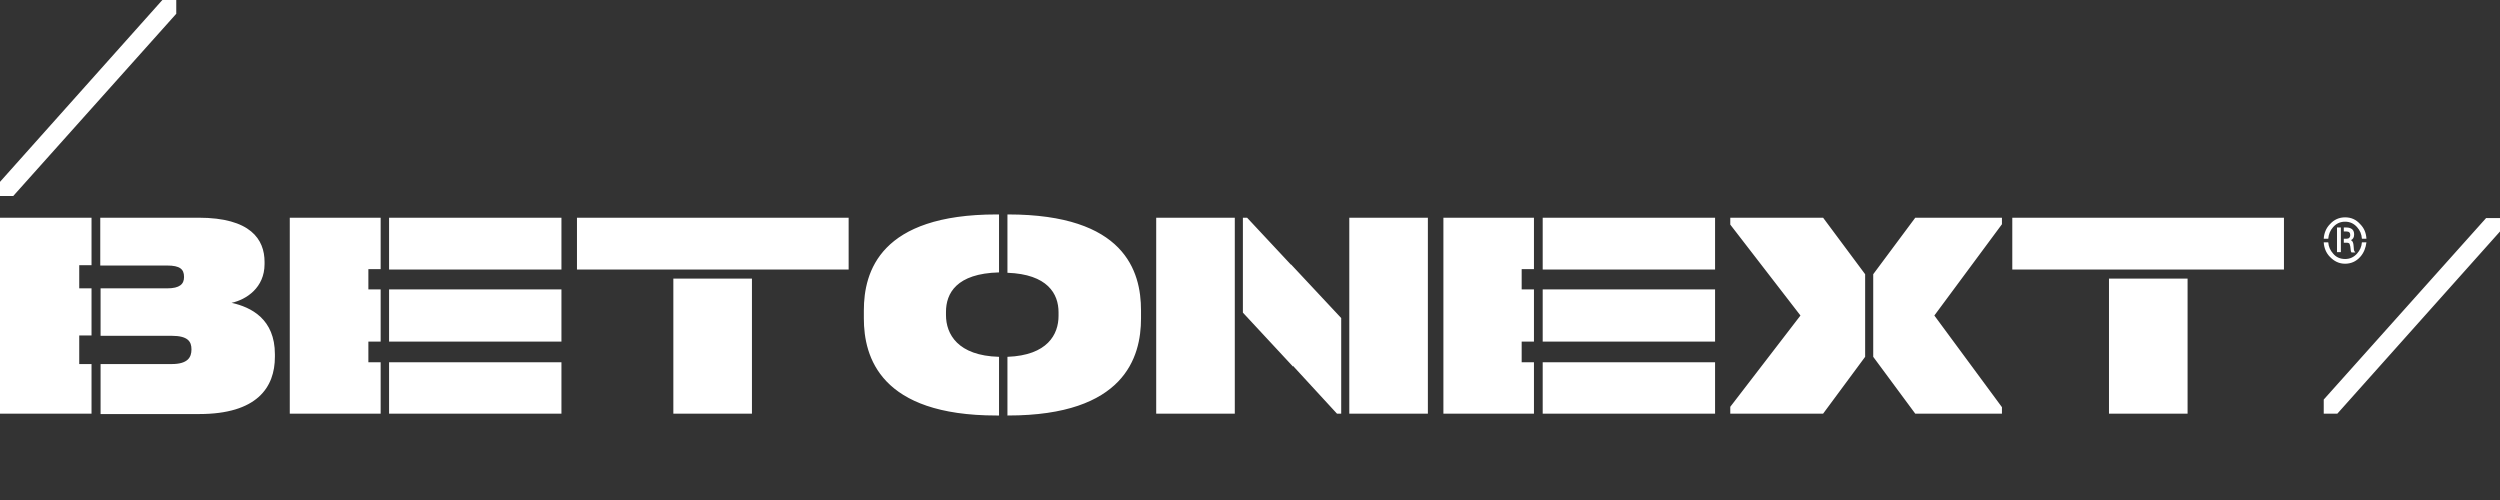 <?xml version="1.0" encoding="UTF-8"?> <svg xmlns="http://www.w3.org/2000/svg" width="180" height="36" viewBox="0 0 180 36" fill="none"><rect x="0" y="0" width="180" height="36" fill="#333333" stroke="none"/><path fill-rule="evenodd" clip-rule="evenodd" d="M11.69 0L0 13.093V14.11H0.955L12.691 0.991V0H11.69ZM71.93 15.44H71.744C63.384 15.44 62.197 19.535 62.197 22.352V22.926C62.197 25.717 63.384 29.916 71.744 29.916H71.93V25.691C68.95 25.612 68.111 24.047 68.111 22.691V22.456C68.111 21.126 68.856 19.692 71.93 19.613V15.44ZM0 15.675H6.59V19.092H5.705V20.761H6.59V24.152H5.705V26.212H6.59V29.785H0V15.675ZM12.039 20.761H7.242V24.178H12.365C13.529 24.178 13.785 24.595 13.785 25.143V25.169C13.785 25.717 13.529 26.212 12.365 26.212H7.242V29.811H14.344C18.489 29.811 19.793 27.907 19.793 25.691V25.508C19.793 22.978 18.093 22.117 16.673 21.804C17.744 21.57 19.048 20.709 19.048 19.014V18.857C19.048 17.24 18.047 15.675 14.297 15.675H7.219V19.118H12.039C12.947 19.118 13.25 19.379 13.25 19.927V19.953C13.25 20.448 12.947 20.761 12.039 20.761ZM27.407 15.675H26.173H20.864V29.785H27.407V26.082H26.523V24.595H27.407V20.839H26.523V19.379H27.407V15.675ZM28.013 20.839H40.424V24.595H28.013V20.839ZM40.424 26.082H28.013V29.785H40.424V26.082ZM28.013 15.675H40.424V19.405H28.013V15.675ZM61.102 15.675H41.542V19.405H61.102V15.675ZM48.481 20.057H54.14V29.785H48.481V20.057ZM72.536 25.691C75.423 25.586 76.215 24.073 76.215 22.743V22.483C76.215 21.152 75.423 19.744 72.536 19.64V15.44H72.582C80.965 15.44 82.153 19.509 82.153 22.352V22.926C82.153 25.717 80.965 29.916 72.582 29.916H72.536V25.691ZM88.905 15.675H83.247V29.785H88.905V15.675ZM97.149 15.675H102.807V29.785H97.149V15.675ZM89.79 15.675H89.488V22.509L93.097 26.395V26.343L96.264 29.785H96.567V22.9L92.957 19.04V19.066L89.79 15.675ZM109.234 15.675H110.445V19.379H109.56V20.839H110.445V24.595H109.56V26.082H110.445V29.785H103.925V15.675H109.234ZM123.485 20.839H111.074V24.595H123.485V20.839ZM111.074 26.082H123.485V29.785H111.074V26.082ZM123.485 15.675H111.074V19.405H123.485V15.675ZM124.58 16.171V15.675H131.263L134.29 19.744V25.691L131.263 29.785H124.58V29.29L129.633 22.717L124.58 16.171ZM144.14 29.785V29.316L139.273 22.717L144.14 16.145V15.675H137.899L134.872 19.744V25.691L137.899 29.785H144.14ZM144.885 15.675H164.445V19.405H144.885V15.675ZM157.506 20.057H151.847V29.785H157.506V20.057ZM168.543 16.379H168.264V18.153H168.543V17.449V17.162V16.666V16.379ZM169.451 17.631L169.475 17.892C169.475 17.996 169.498 18.101 169.591 18.179H169.312C169.265 18.127 169.242 18.049 169.242 17.918L169.219 17.736C169.195 17.631 169.172 17.553 169.149 17.527C169.102 17.501 169.056 17.475 168.986 17.475H168.753V17.188H168.962C169.125 17.188 169.219 17.084 169.219 16.927C169.219 16.744 169.125 16.666 168.939 16.666H168.753V16.379H168.939C169.125 16.379 169.265 16.431 169.358 16.51C169.451 16.588 169.498 16.718 169.498 16.875C169.498 17.084 169.428 17.214 169.265 17.292C169.382 17.344 169.428 17.449 169.451 17.631ZM170.057 17.449H170.383C170.336 17.84 170.197 18.205 169.94 18.492C169.638 18.831 169.265 18.988 168.846 18.988C168.404 18.988 168.054 18.805 167.752 18.492C167.472 18.205 167.332 17.84 167.309 17.449H167.635C167.658 17.762 167.775 18.023 167.984 18.257C168.194 18.518 168.497 18.648 168.846 18.648C169.195 18.648 169.475 18.518 169.708 18.257C169.917 18.023 170.034 17.762 170.057 17.449ZM167.752 16.145C168.054 15.806 168.427 15.649 168.846 15.649C169.288 15.649 169.638 15.806 169.94 16.145C170.22 16.431 170.36 16.771 170.383 17.188H170.057C170.034 16.849 169.917 16.588 169.708 16.353C169.475 16.092 169.195 15.962 168.846 15.962C168.497 15.962 168.217 16.092 167.984 16.353C167.775 16.588 167.658 16.875 167.635 17.188H167.309C167.332 16.797 167.472 16.431 167.752 16.145ZM167.309 28.768L178.999 15.701H180V16.666L168.287 29.785H167.309V28.768Z" fill="white"></path></svg> 